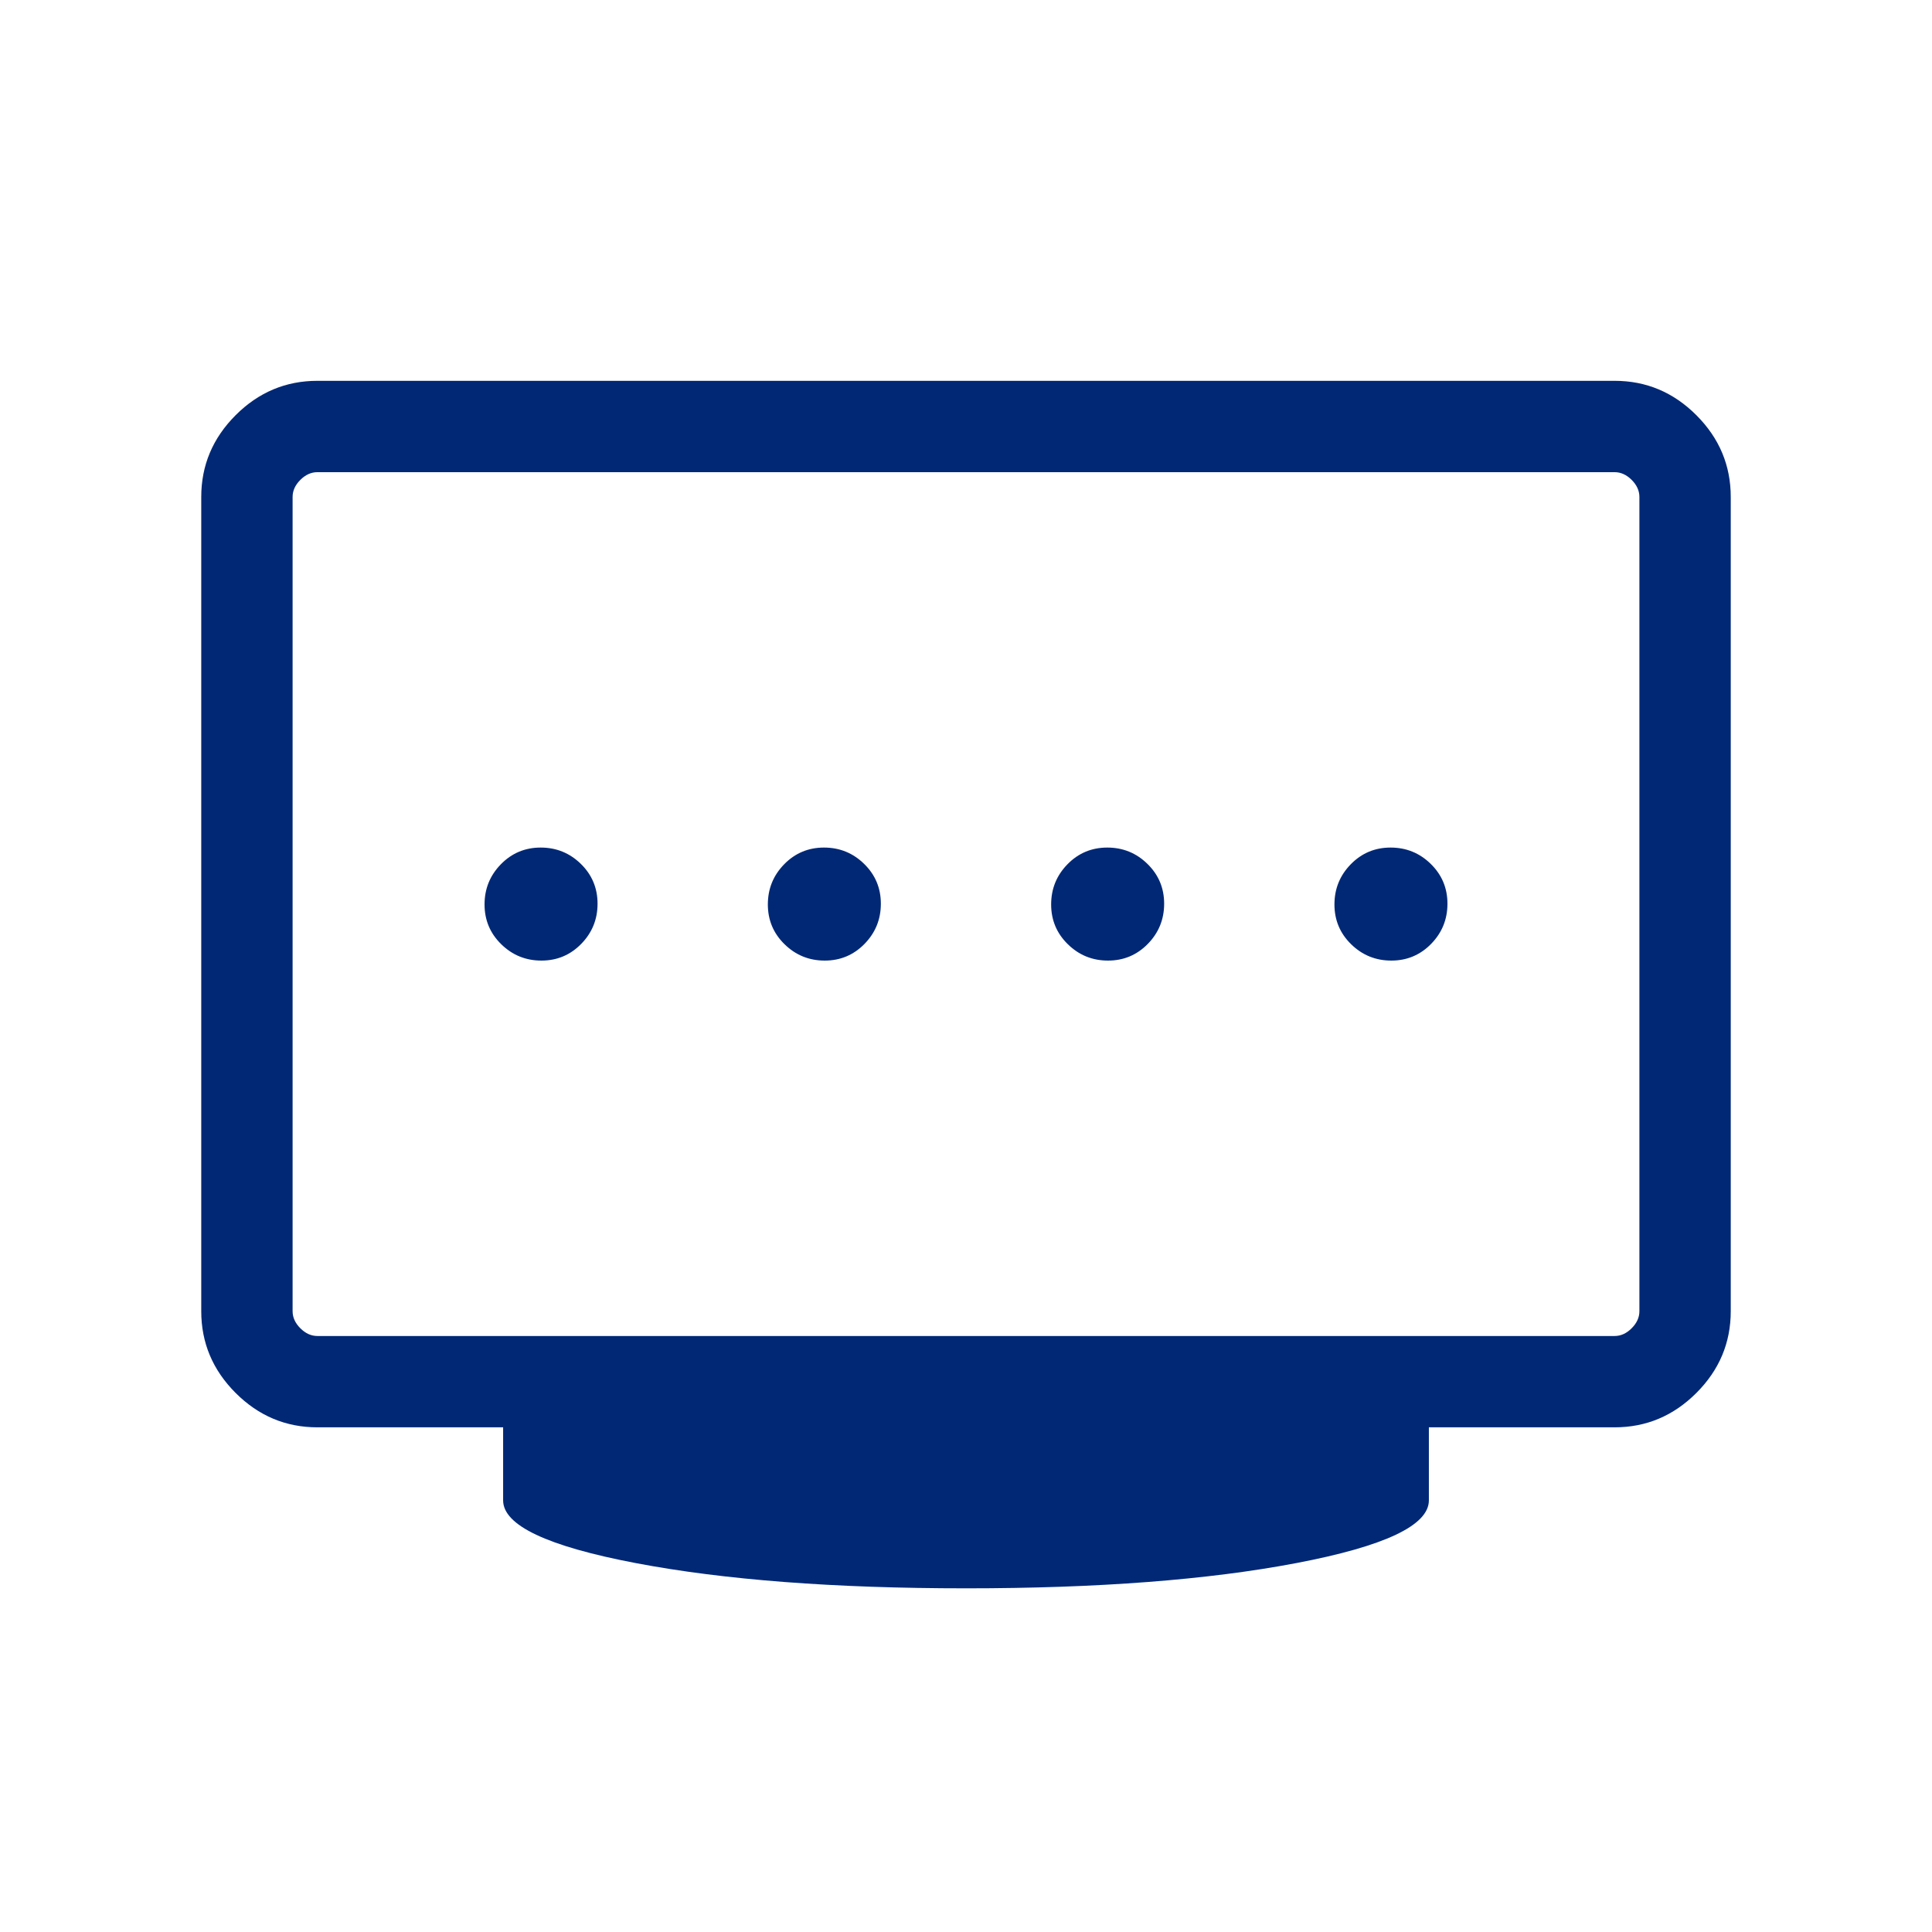 <svg xmlns="http://www.w3.org/2000/svg" height="60px" viewBox="0 -960 960 960" width="60px" fill="#012875"><path d="M409.8-482.69q11.66 0 19.78-8.3 8.11-8.3 8.11-19.96t-8.3-19.78q-8.29-8.12-19.96-8.12-11.66 0-19.78 8.3-8.11 8.3-8.11 19.96 0 11.67 8.3 19.78 8.29 8.12 19.96 8.12Zm-140.77 0q11.66 0 19.78-8.3 8.11-8.3 8.11-19.96t-8.29-19.78q-8.3-8.12-19.97-8.12-11.66 0-19.78 8.3-8.11 8.3-8.11 19.96 0 11.67 8.3 19.78 8.29 8.12 19.96 8.12Zm281.54 0q11.66 0 19.78-8.3 8.11-8.3 8.11-19.96t-8.3-19.78q-8.29-8.12-19.96-8.12-11.66 0-19.78 8.3-8.11 8.3-8.11 19.96 0 11.67 8.3 19.78 8.29 8.12 19.96 8.12Zm140.77 0q11.66 0 19.78-8.3 8.11-8.3 8.11-19.96t-8.3-19.78q-8.29-8.12-19.96-8.12-11.66 0-19.78 8.3-8.11 8.3-8.11 19.96 0 11.67 8.29 19.78 8.3 8.12 19.97 8.12ZM157.69-296.15h644.62q4.61 0 8.46-3.85 3.84-3.85 3.84-8.46v-404.61q0-4.62-3.84-8.47-3.85-3.84-8.46-3.84H157.69q-4.61 0-8.46 3.84-3.84 3.85-3.84 8.47v404.61q0 4.61 3.84 8.46 3.85 3.85 8.46 3.85ZM480-170.77q-98.23 0-164.11-12.54Q250-195.85 250-214.46v-36.31h-92.31q-23.53 0-40.61-17.08T100-308.46v-404.61q0-23.53 17.08-40.62 17.08-17.08 40.61-17.08h644.62q23.53 0 40.61 17.08Q860-736.6 860-713.07v404.61q0 23.53-17.08 40.61t-40.61 17.08H710v36.31q0 18.61-65.89 31.15-65.88 12.54-164.11 12.54Zm0-340Z"/></svg>